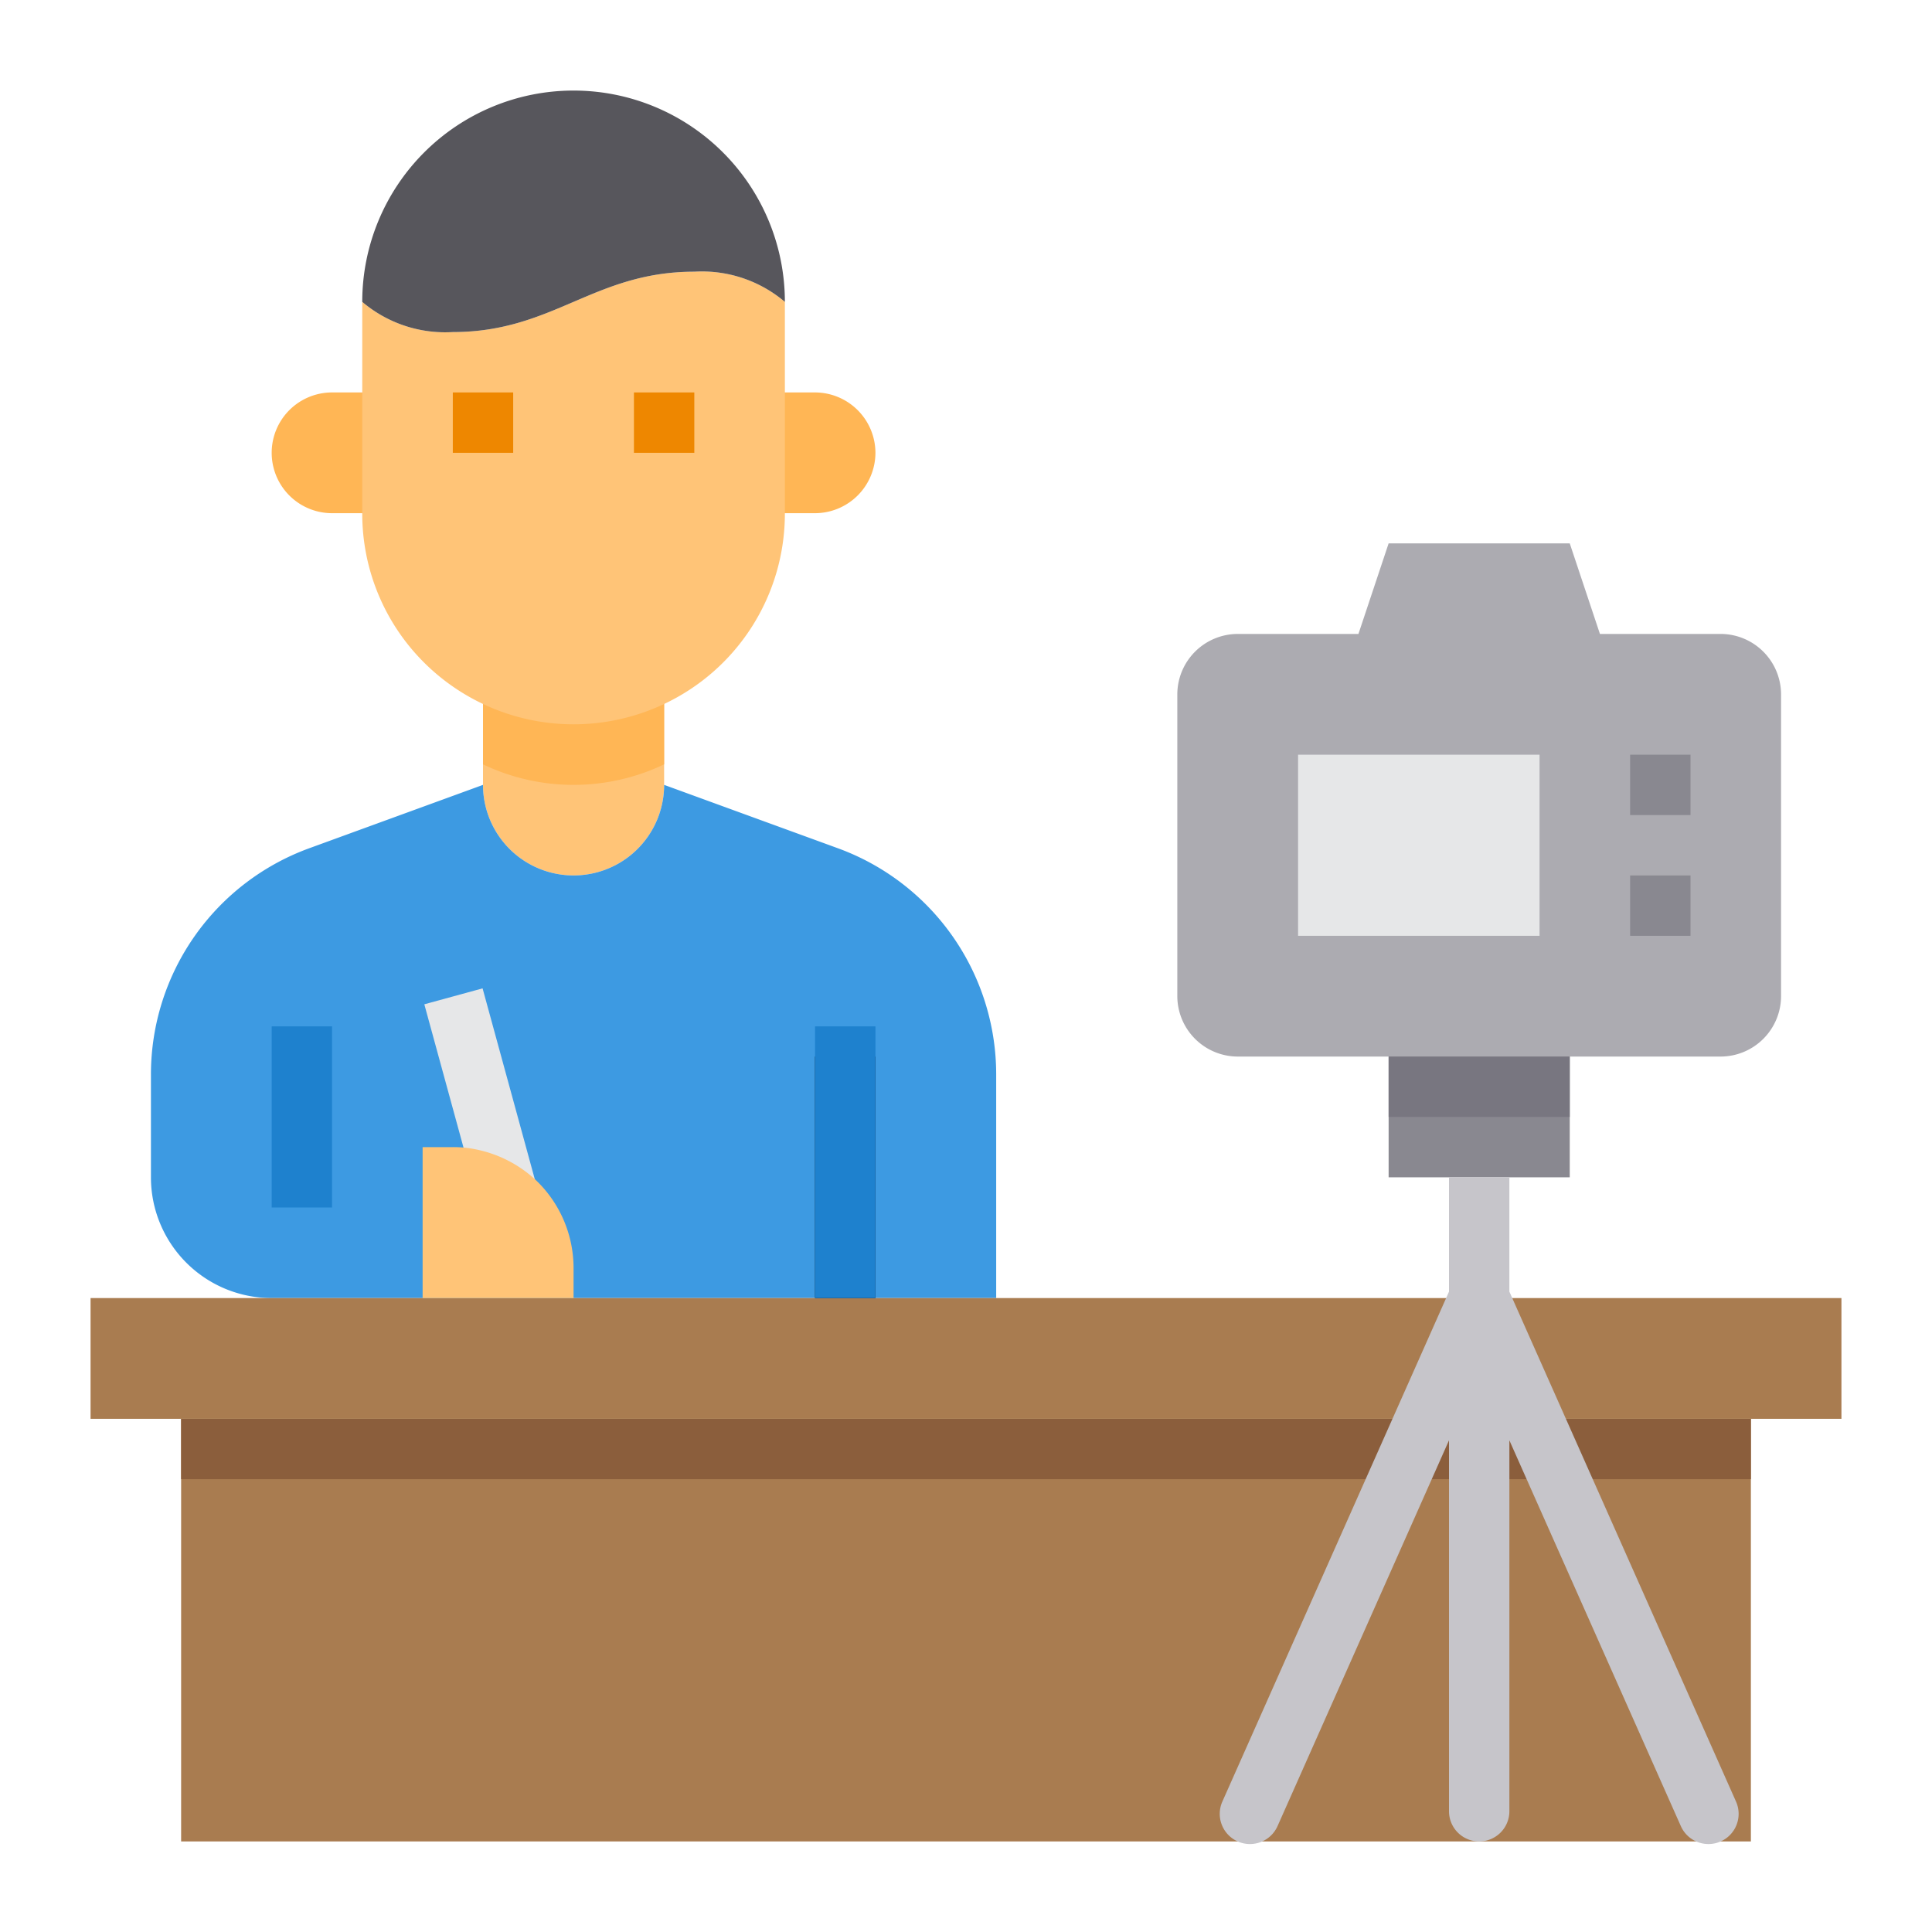 <svg height="512" viewBox="0 0 64 64" width="512" xmlns="http://www.w3.org/2000/svg"><g id="Streaming-Camrera-Online-Vlogger-Review"><path d="m29 15a2.006 2.006 0 0 1 -2 2h-2v-4h2a2.006 2.006 0 0 1 2 2z" fill="#ffb655"/><path d="m13 13v4h-2a2 2 0 0 1 0-4z" fill="#ffb655"/><path d="m22 23v3a3 3 0 0 1 -6 0v-3z" fill="#ffc477"/><path d="m27.73 28.09-5.73-2.09a3 3 0 0 1 -6 0l-5.73 2.09a7.976 7.976 0 0 0 -5.27 7.51v3.4a4 4 0 0 0 4 4h24v-7.4a7.976 7.976 0 0 0 -5.27-7.51z" fill="#3d9ae2"/><path d="m59 23v10a2.006 2.006 0 0 1 -2 2h-16a2.006 2.006 0 0 1 -2-2v-10a2.006 2.006 0 0 1 2-2h4l1-3h6l1 3h4a2.006 2.006 0 0 1 2 2z" fill="#acabb1"/><path d="m52 35v4h-3-3v-4z" fill="#898890"/><path d="m43 25h8v6h-8z" fill="#e6e7e8"/><path d="m49 43h-16-5-9-5-5-6v4h3 41.22 1.78 1.78 7.22 3v-4z" fill="#a97c50"/><path d="m50.78 47h-1.78-1.78-41.22v14h35 8 8 1v-14z" fill="#a97c50"/><path d="m22 23v2.32a6.958 6.958 0 0 1 -6 0v-2.32z" fill="#ffb655"/><path d="m26 17a6.97 6.97 0 0 1 -4 6.32 7.017 7.017 0 0 1 -7.95-1.37 6.958 6.958 0 0 1 -2.05-4.95v-7a4.246 4.246 0 0 0 3 1c3.33 0 4.67-2 8-2a4.246 4.246 0 0 1 3 1z" fill="#ffc477"/><path d="m26 10a4.246 4.246 0 0 0 -3-1c-3.33 0-4.67 2-8 2a4.246 4.246 0 0 1 -3-1 7 7 0 1 1 14 0z" fill="#57565c"/><path d="m6 47h52v2h-52z" fill="#8b5e3c"/><path d="m46 35h6v2h-6z" fill="#787680"/><path d="m15 13h2v2h-2z" fill="#ee8700"/><path d="m21 13h2v2h-2z" fill="#ee8700"/><path d="m27 35h2v8h-2z"/><path d="m15.12 32.85h2v8.501h-2z" fill="#e6e7e8" transform="matrix(.965 -.264 .264 .965 -9.207 5.56)"/><path d="m9 34h2v6h-2z" fill="#1e81ce"/><path d="m27 34h2v9h-2z" fill="#1e81ce"/><path d="m54 25h2v2h-2z" fill="#898890"/><path d="m54 29h2v2h-2z" fill="#898890"/><path d="m50 42.787v-3.787h-2v3.787l-7.508 16.893a1 1 0 0 0 .508 1.32 1 1 0 0 0 1.32-.508l5.68-12.779v12.287a1 1 0 0 0 1 1 1 1 0 0 0 1-1v-12.287l5.68 12.779a1 1 0 0 0 1.32.508 1 1 0 0 0 .508-1.32z" fill="#c6c5ca"/><path d="m15.88 38.1a4.073 4.073 0 0 1 1.95 1.07 4.025 4.025 0 0 1 1.17 2.83v1h-5v-5h1a3.654 3.654 0 0 1 .88.1z" fill="#ffc477"/></g></svg>